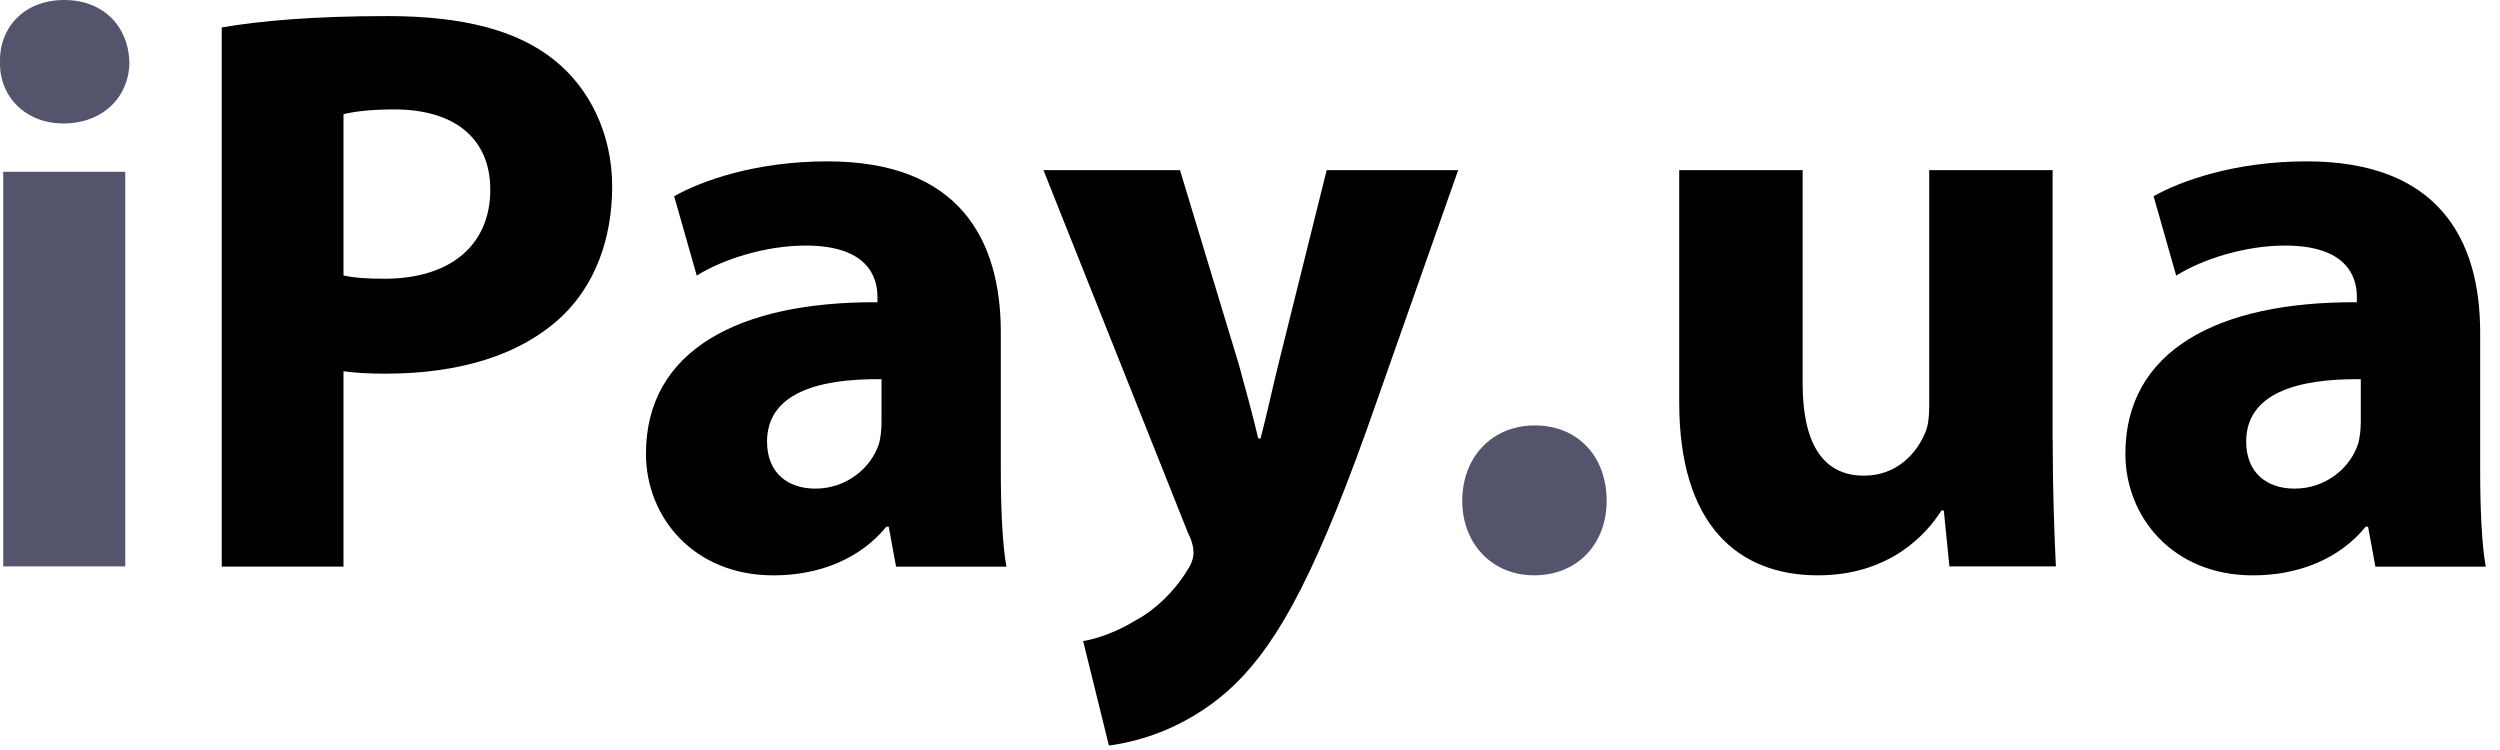 <svg width="120" height="36" viewBox="0 0 120 36" fill="none" xmlns="http://www.w3.org/2000/svg">
<g clip-path="url(#clip0_104_556)">
<path d="M0.155 8.247H6.013V27.188H0.155V8.247ZM6.21 2.982C6.21 4.609 4.976 5.926 3.045 5.926C1.196 5.926 -0.038 4.609 0.001 2.982C-0.038 1.279 1.196 0 3.084 0C4.971 0 6.167 1.279 6.21 2.982Z" fill="#54546C"/>
<path d="M70.189 24.038C70.189 21.939 71.619 20.42 73.673 20.42C75.727 20.42 77.119 21.901 77.119 24.038C77.119 26.102 75.722 27.616 73.635 27.616C71.619 27.616 70.189 26.102 70.189 24.038Z" fill="#54546C"/>
<path d="M16.488 13.221C16.992 13.336 17.611 13.379 18.461 13.379C21.6 13.379 23.534 11.783 23.534 9.101C23.534 6.69 21.869 5.252 18.927 5.252C17.727 5.252 16.915 5.368 16.488 5.484V13.221ZM10.643 1.317C12.462 1.004 15.019 0.772 18.619 0.772C22.257 0.772 24.853 1.472 26.596 2.875C28.261 4.197 29.384 6.376 29.384 8.947C29.384 11.513 28.53 13.693 26.984 15.173C24.969 17.078 21.992 17.936 18.504 17.936C17.731 17.936 17.031 17.898 16.488 17.82V27.196H10.643V1.317Z" fill="black"/>
<path d="M42.313 18.202C39.217 18.164 36.818 18.902 36.818 21.197C36.818 22.712 37.825 23.454 39.14 23.454C40.609 23.454 41.813 22.485 42.198 21.279C42.275 20.97 42.313 20.618 42.313 20.266V18.202ZM43.009 27.188L42.659 25.282H42.544C41.305 26.801 39.367 27.617 37.125 27.617C33.29 27.617 31.006 24.819 31.006 21.781C31.006 16.842 35.421 14.469 42.117 14.508V14.237C42.117 13.225 41.574 11.787 38.671 11.787C36.736 11.787 34.682 12.448 33.444 13.229L32.359 9.419C33.675 8.676 36.271 7.745 39.717 7.745C46.028 7.745 48.039 11.482 48.039 15.954V22.57C48.039 24.398 48.116 26.149 48.308 27.2H43.009V27.188Z" fill="black"/>
<path d="M56.639 8.166L59.467 17.503C59.774 18.631 60.163 20.03 60.393 21.043H60.508C60.777 20.03 61.089 18.593 61.358 17.503L63.681 8.166H69.992L65.581 20.691C62.87 28.239 61.05 31.272 58.92 33.178C56.87 34.967 54.701 35.589 53.228 35.786L51.99 30.77C52.724 30.654 53.655 30.303 54.543 29.758C55.431 29.29 56.4 28.359 56.981 27.385C57.173 27.114 57.289 26.801 57.289 26.531C57.289 26.338 57.25 26.024 57.015 25.557L50.085 8.166H56.639Z" fill="black"/>
<path d="M98.529 21.081C98.529 23.57 98.606 25.595 98.683 27.187H93.572L93.303 24.506H93.187C92.453 25.673 90.672 27.616 87.261 27.616C83.43 27.616 80.603 25.205 80.603 19.331V8.166H86.526V18.399C86.526 21.163 87.419 22.832 89.468 22.832C91.095 22.832 92.022 21.703 92.41 20.772C92.564 20.421 92.602 19.957 92.602 19.489V8.166H98.525V21.081H98.529Z" fill="black"/>
<path d="M113.317 18.202C110.217 18.164 107.817 18.902 107.817 21.197C107.817 22.712 108.825 23.454 110.14 23.454C111.614 23.454 112.813 22.485 113.198 21.279C113.275 20.97 113.317 20.618 113.317 20.266V18.202ZM114.017 27.188L113.667 25.282H113.552C112.314 26.801 110.379 27.617 108.133 27.617C104.299 27.617 102.019 24.819 102.019 21.781C102.019 16.842 106.43 14.469 113.129 14.508V14.237C113.129 13.225 112.587 11.787 109.683 11.787C107.749 11.787 105.695 12.448 104.457 13.229L103.372 9.419C104.688 8.676 107.284 7.745 110.725 7.745C117.036 7.745 119.048 11.482 119.048 15.954V22.57C119.048 24.398 119.124 26.149 119.317 27.2H114.017V27.188Z" fill="black"/>
</g>
<defs>
<clipPath id="clip0_104_556">
<rect width="119.586" height="36" fill="white"/>
</clipPath>
</defs>
</svg>
